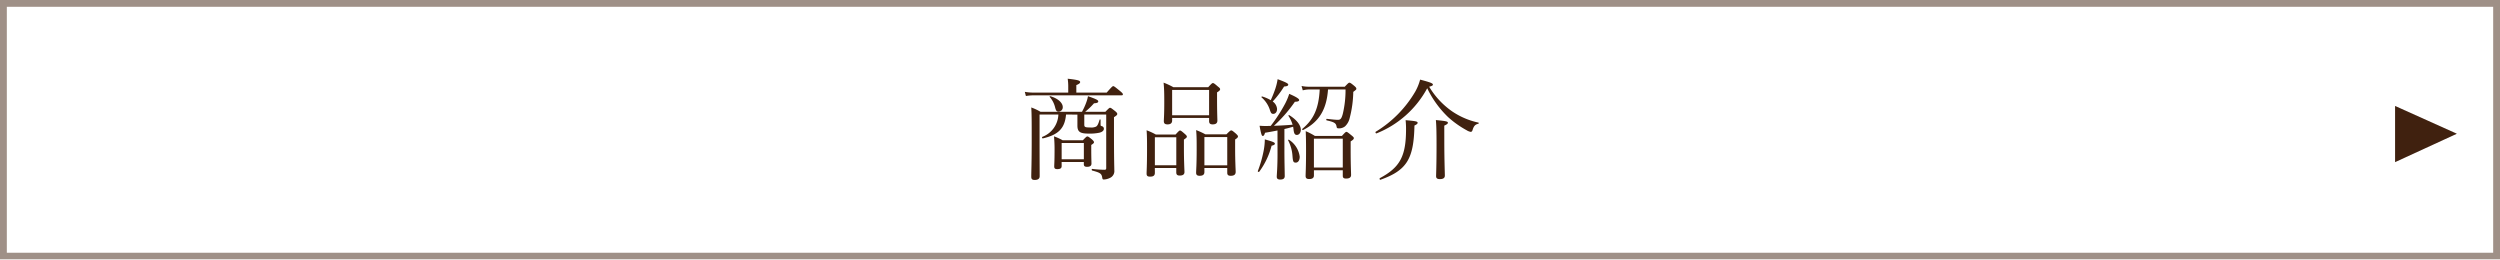 <svg id="グループ_2031" data-name="グループ 2031" xmlns="http://www.w3.org/2000/svg" xmlns:xlink="http://www.w3.org/1999/xlink" width="366" height="38" viewBox="0 0 366 38">
  <defs>
    <clipPath id="clip-path">
      <rect id="長方形_271" data-name="長方形 271" width="366" height="38" fill="none"/>
    </clipPath>
  </defs>
  <g id="グループ_2030" data-name="グループ 2030" clip-path="url(#clip-path)">
    <g id="グループ_2029" data-name="グループ 2029">
      <g id="グループ_2028" data-name="グループ 2028" clip-path="url(#clip-path)">
        <g id="グループ_2027" data-name="グループ 2027" opacity="0.5">
          <g id="グループ_2026" data-name="グループ 2026">
            <g id="グループ_2025" data-name="グループ 2025" clip-path="url(#clip-path)">
              <path id="長方形_268" data-name="長方形 268" d="M-.5-.5h366v38H-.5Zm365,1H.5v36h364Z" transform="translate(0.5 0.5)" fill="#40210f"/>
            </g>
          </g>
        </g>
        <path id="パス_9790" data-name="パス 9790" d="M162.021,13.555c.753-.864.864-.944.961-.944s.224.08.976.7c.352.288.432.4.432.5s-.048.144-.208.144H151.329a7.165,7.165,0,0,0-1.137.1l-.16-.609a7.615,7.615,0,0,0,1.3.112h5.058v-.993a7.954,7.954,0,0,0-.08-1.04c1.633.176,1.824.3,1.824.5,0,.128-.144.273-.56.433v1.1Zm-5.954,3.217c-.176,2.017-1.121,2.961-3.394,3.49-.1.016-.16-.176-.08-.224a3.638,3.638,0,0,0,2.353-3.266h-2.753v3.346c0,3.537.016,4.769.016,5.683,0,.336-.224.544-.72.544-.384,0-.512-.128-.512-.481,0-.752.064-1.953.064-5.442,0-2.593,0-3.65-.064-4.69a7.576,7.576,0,0,1,1.36.64H158.4a9.324,9.324,0,0,0,.64-1.408,5.229,5.229,0,0,0,.24-.88c1.2.416,1.505.576,1.505.752s-.16.256-.624.288a10.138,10.138,0,0,1-1.3,1.248h2.961c.512-.527.592-.592.688-.592.113,0,.208.065.737.481.256.208.32.32.32.416,0,.143-.1.24-.481.48v2.08c0,4.418.049,5.091.049,5.667a1.1,1.1,0,0,1-.657,1.152,2.234,2.234,0,0,1-.864.224c-.16,0-.208-.048-.24-.24-.1-.624-.272-.752-1.473-1.072-.1-.033-.1-.256,0-.241a16.041,16.041,0,0,0,1.793.128c.192,0,.256-.063.256-.256V16.772H158.74v1.473c0,.352.112.416.864.416a1.652,1.652,0,0,0,.864-.128c.224-.144.337-.432.513-1.008.016-.064.144-.049.144.016v.721c0,.143.032.175.224.223a.373.373,0,0,1,.256.384c0,.257-.256.465-.656.56a6.8,6.8,0,0,1-1.6.128c-1.264,0-1.616-.288-1.616-1.184v-1.6Zm-1.617-1.12a3.579,3.579,0,0,0-.768-1.457c-.048-.048.016-.128.08-.111,1.12.319,1.825.975,1.825,1.584a.625.625,0,0,1-.609.673c-.288,0-.384-.113-.528-.689m.976,8.644c0,.336-.192.464-.64.464-.336,0-.448-.113-.448-.4,0-.239.048-.752.048-2.272a20.784,20.784,0,0,0-.08-2.129,8.244,8.244,0,0,1,1.264.576h2.962c.48-.5.56-.561.656-.561.112,0,.208.065.672.433.24.224.3.32.3.416,0,.112-.08.192-.4.4v.657c0,1.3.032,1.888.032,2.064,0,.32-.208.481-.656.481-.32,0-.464-.113-.464-.384v-.32h-3.25Zm3.25-3.362h-3.25v2.385h3.25Z" fill="#40210f"/>
        <path id="パス_9791" data-name="パス 9791" d="M169.073,25.3c0,.417-.24.56-.7.56-.368,0-.512-.112-.512-.448,0-.4.064-1.153.064-3.489,0-1.313,0-2-.064-2.85a9.454,9.454,0,0,1,1.36.625H172.1c.48-.528.56-.593.657-.593s.208.065.7.5c.24.208.3.305.3.4,0,.112-.08.192-.432.432v1.153c0,2.161.08,3.281.08,3.6,0,.352-.24.512-.7.512-.353,0-.5-.144-.5-.464V24.6h-3.137Zm3.137-5.2h-3.137v4.1h3.137Zm-.608-2.464q0,.576-.672.576c-.4,0-.545-.16-.545-.48,0-.3.064-.881.064-2.785,0-1.265-.015-1.985-.1-2.85a10.764,10.764,0,0,1,1.44.673h5.09c.512-.56.592-.608.688-.608.113,0,.208.048.737.512.256.192.32.288.32.384,0,.144-.1.256-.448.464v1.009c0,1.9.048,2.849.048,3.121,0,.368-.208.56-.7.56-.353,0-.513-.144-.513-.48v-.465H171.6Zm5.41-4.466H171.6v3.7h5.41Zm-.688,12.021c0,.384-.24.544-.7.544-.352,0-.512-.128-.512-.448,0-.384.08-1.137.08-3.409,0-1.3,0-1.986-.08-2.833a10.623,10.623,0,0,1,1.36.624h3.073c.528-.529.609-.576.705-.576.112,0,.192.047.7.48.224.224.288.3.288.4,0,.113-.064.225-.416.449v1.152c0,2.161.08,3.281.08,3.586,0,.4-.24.576-.721.576-.368,0-.512-.128-.512-.448V24.6h-3.345Zm3.345-5.122h-3.345V24.2h3.345Z" fill="#40210f"/>
        <path id="パス_9792" data-name="パス 9792" d="M184.144,25.048a17.536,17.536,0,0,0,.832-2.866,9.156,9.156,0,0,0,.193-1.776c1.2.336,1.472.448,1.472.624,0,.128-.128.225-.48.3a11.066,11.066,0,0,1-1.809,3.809c-.064.079-.24,0-.208-.1m2.881-5.939c-.48.1-1.056.208-1.825.336-.112.368-.192.465-.336.465s-.24-.256-.464-1.489c.336.016.5.032.736.032.337,0,.625,0,.9-.016a23.1,23.1,0,0,0,2.113-3.265,8.52,8.52,0,0,0,.592-1.425c.88.385,1.456.7,1.456.9,0,.128-.1.257-.624.257a20.564,20.564,0,0,1-3.073,3.521c.912-.032,1.825-.079,2.737-.159a5.231,5.231,0,0,0-.608-1.3c-.032-.048.064-.128.112-.1,1.121.687,1.7,1.5,1.7,2.144,0,.384-.224.752-.576.752-.3,0-.433-.191-.5-.864l-.048-.336c-.432.128-.848.24-1.28.336v3.058c0,1.744.048,3.345.048,3.825,0,.353-.208.513-.657.513-.352,0-.512-.128-.512-.417s.112-1.344.112-3.282Zm-.064-3.121c0,.384-.224.689-.544.689-.272,0-.352-.081-.544-.689a4.1,4.1,0,0,0-1.185-1.728c-.048-.048.032-.145.1-.128a5.726,5.726,0,0,1,1.249.544,16.717,16.717,0,0,0,.672-1.681,8.64,8.64,0,0,0,.336-1.393c1.041.384,1.553.609,1.553.785,0,.16-.128.255-.609.288a13.7,13.7,0,0,1-1.664,2.193,1.475,1.475,0,0,1,.64,1.12m2.257,6.883a5.822,5.822,0,0,0-.64-2.321c-.032-.064.08-.112.128-.08a3.49,3.49,0,0,1,1.569,2.481c0,.512-.225.864-.577.864s-.416-.143-.48-.944m5.2-9.764c-.208,2.946-1.329,4.77-3.649,5.939-.064.031-.192-.113-.128-.16,1.713-1.41,2.417-3.041,2.561-5.779h-1.409a4.014,4.014,0,0,0-1.072.128l-.177-.64a5.614,5.614,0,0,0,1.233.112h5.09c.5-.528.576-.592.688-.592.1,0,.224.064.721.48.24.208.288.3.288.416,0,.1-.064.16-.448.448a16.169,16.169,0,0,1-.529,3.842,2.391,2.391,0,0,1-.672,1.2,1.4,1.4,0,0,1-.944.3c-.208,0-.272-.064-.3-.255-.081-.5-.305-.657-1.441-.913-.1-.016-.08-.241.016-.224.865.1,1.344.143,1.617.143.368,0,.528-.16.72-.879a15.082,15.082,0,0,0,.4-3.57Zm-2.064,12.6c0,.352-.241.513-.705.513-.368,0-.512-.145-.512-.449,0-.448.064-1.216.064-3.794,0-1.3-.016-1.936-.048-2.768a9.772,9.772,0,0,1,1.345.7h3.953c.48-.528.56-.593.656-.593.112,0,.208.065.752.513.273.224.337.3.337.4,0,.144-.1.256-.464.48v1.249c0,2.224.063,3.345.063,3.665,0,.368-.255.528-.736.528-.336,0-.48-.112-.48-.416v-.8h-4.225Zm4.225-5.394h-4.226v4.226h4.226Z" fill="#40210f"/>
        <path id="パス_9793" data-name="パス 9793" d="M201.52,19.526c-.1.048-.208-.176-.112-.24A16.794,16.794,0,0,0,207.2,13.4a7.409,7.409,0,0,0,.705-1.745c1.568.416,1.872.545,1.872.736,0,.112-.112.192-.544.305a11.646,11.646,0,0,0,3.394,3.632,10.927,10.927,0,0,0,3.809,1.618c.08.015.064.16-.016.175-.432.1-.656.3-.848.945-.048.16-.144.24-.256.24a1.585,1.585,0,0,1-.577-.225,14.214,14.214,0,0,1-2.736-1.936,14.6,14.6,0,0,1-3.058-4.226,14.546,14.546,0,0,1-7.427,6.611m.5,6.546c2.929-1.568,3.826-3.2,3.826-7.138a11.666,11.666,0,0,0-.064-1.345c1.457.128,1.761.176,1.761.385,0,.128-.113.239-.465.4-.1,4.9-1.12,6.563-4.978,7.94-.112.032-.176-.193-.08-.241m9.428-5.73c0,3.266.08,4.866.08,5.362,0,.353-.256.513-.72.513-.4,0-.56-.128-.56-.433,0-.368.064-1.568.064-4.561,0-2.066-.032-2.993-.1-3.65,1.536.144,1.76.208,1.76.4,0,.111-.1.223-.528.416Z" fill="#40210f"/>
      </g>
    </g>
    <path id="パス_9794" data-name="パス 9794" d="M350.639,15.51l9.022,4.056v.026l-9.022,4.147Z" fill="#40210f"/>
  </g>
</svg>

